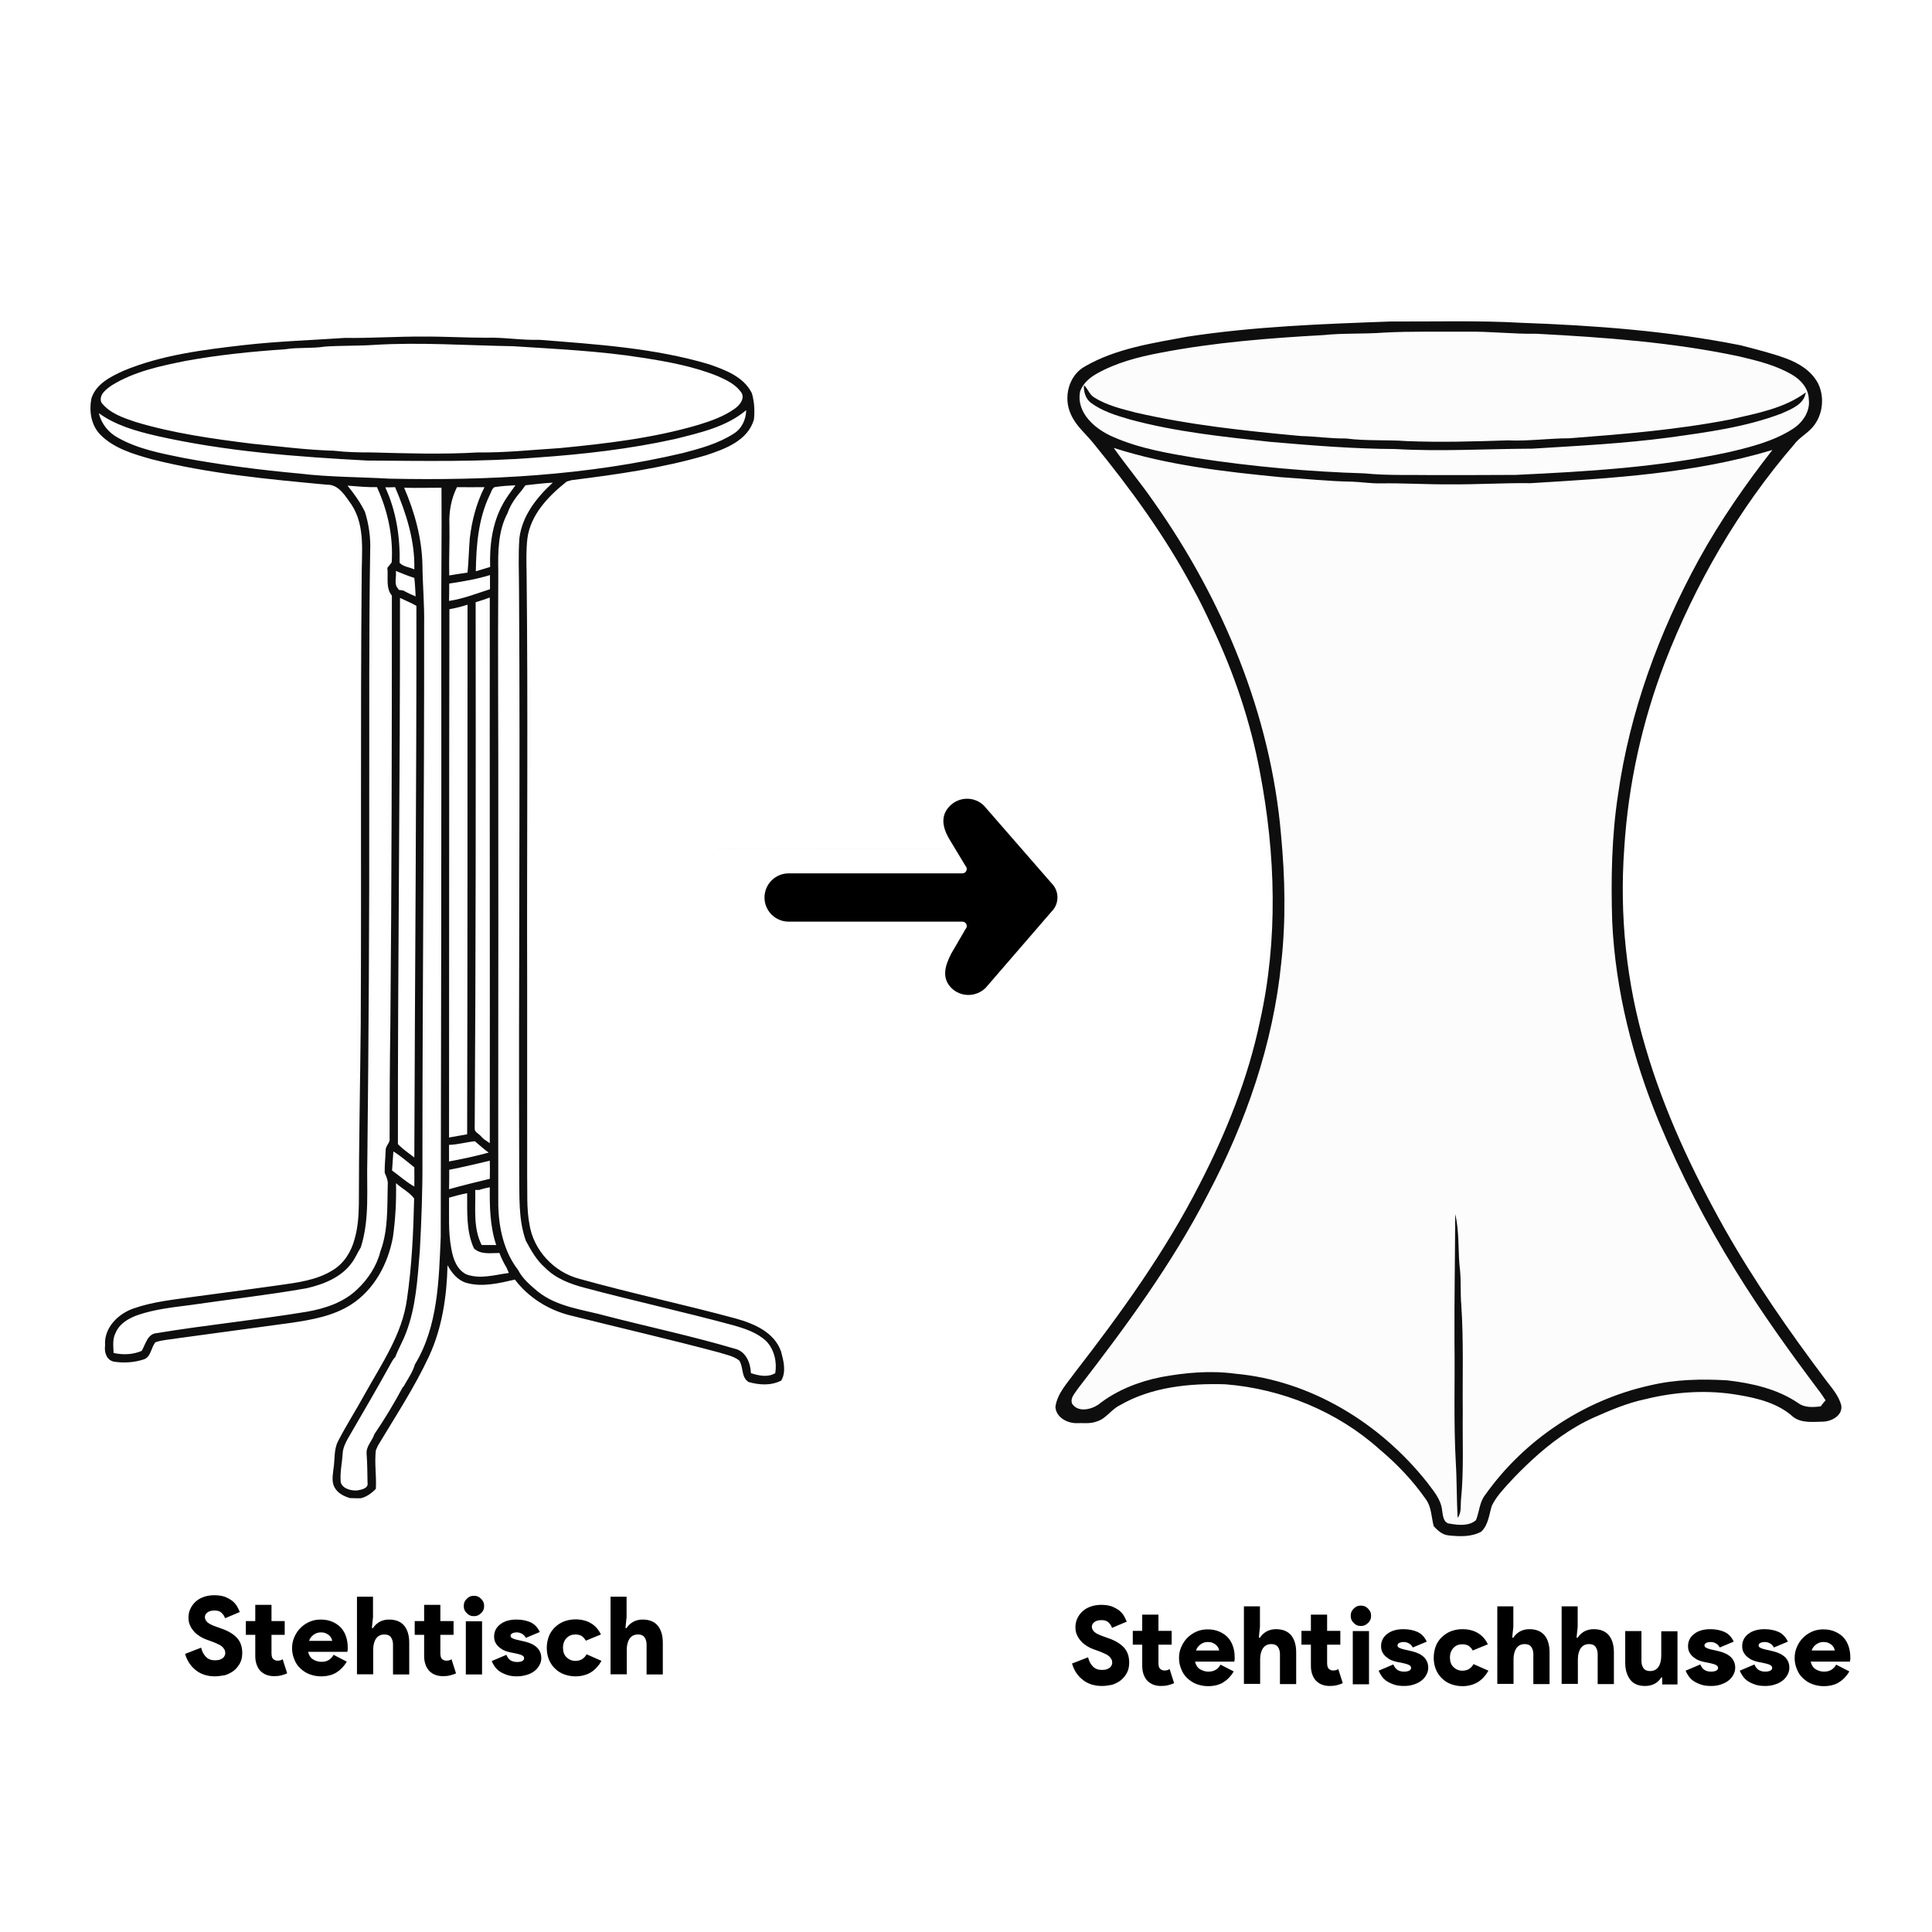 <?xml version="1.0" encoding="UTF-8"?> <svg xmlns="http://www.w3.org/2000/svg" xmlns:xlink="http://www.w3.org/1999/xlink" version="1.1" id="Layer_1" x="0px" y="0px" viewBox="0 0 1024 1024" style="enable-background:new 0 0 1024 1024;" xml:space="preserve"> <style type="text/css"> .st0{fill:#FFFFFF;} .st1{fill:#FCFCFC;} .st2{fill:#0E0E0E;} </style> <rect x="-4.3" class="st0" width="1032.7" height="1032.7"></rect> <g> <path class="st1" d="M718.8,169.4c17.8,0.5,35.5-1.2,53.3-0.8c12.3,0.9,24.6,0.7,36.8,0.8c36,1.8,72,4.4,107.5,10.8 c2.4,0.9,6.4,0.1,7.5,2.9l-1.3-0.2c-38.2-7.6-77.1-10.5-115.9-11.9c-23.1-1.2-46.3-0.6-69.4-0.7c-36.2,1.3-72.4,2.6-108.2,8.1 c-0.7-0.2-2.1-0.7-2.7-1C656.9,172.6,687.9,171,718.8,169.4z"></path> <g> <path class="st1" d="M733.3,176.3c14.7-0.8,29.4-0.4,44.1-0.5c12.3-0.2,24.6,1.3,36.9,1.1c36,1.9,72.1,4.5,107.4,12 c9.7,2.3,19.6,4.7,28.2,9.8c4.7,2.7,8.7,7.3,8.7,12.9c0.9,6.6-3.5,12.7-8.9,16c-9.9,6.3-21.5,9.2-32.8,11.9 c-37.3,8.2-75.5,10.4-113.5,12.2c-14.8,0.1-29.7,0.1-44.5,0.1c-11.9-0.2-23.9,0.3-35.7-0.9c-29.8-0.9-59.5-3.7-89-8.1 c-14.9-2.5-30-5-44-11.1c-9.6-4-20.1-12.7-17.8-24.3c1.5-4.2,5.1-7.3,8.9-9.4c10.3-5.8,21.9-8.8,33.5-11 c28.6-5.6,57.6-7.8,86.6-9.4C712.1,176.5,722.8,177.1,733.3,176.3z M574.5,204.2c-0.2,3.4,0.8,7.1,3.7,9.1 c6,4.5,13.4,6.7,20.6,8.8c24.4,6.5,49.6,9.1,74.5,11.9c22,1.9,44.1,3.7,66.2,3.8c24.2,1.5,48.5-0.1,72.7-0.2 c24.2-1.6,48.4-2.7,72.4-5.9c20.2-2.7,40.7-5.4,59.8-12.8c5.1-2.3,11.8-4.7,12.7-11.1c-11.6,8.6-26.2,11.1-39.9,14.3 c-28.2,5.5-56.9,7.8-85.4,10c-10.9,0.1-21.7,1.6-32.6,1.1c-17.8,0.6-35.7,1.1-53.5,0.4c-10.8-0.8-21.6,0.1-32.3-1.4 c-8,0.2-15.9-1-23.9-1.3c-29.3-2.7-58.6-5.7-87.4-12.4c-7.6-2.1-15.5-3.9-22.2-8.1C577.3,209.1,576.6,206,574.5,204.2z"></path> </g> <path class="st1" d="M398.2,207.2c3,1.8,2.4,5.8,2.7,8.8c-0.2,3,0.8,6.7-1.5,9.1c0-0.7,0-2,0.1-2.7c0.5-4.6,0.2-9.4-1.1-13.9 L398.2,207.2z"></path> <g> <path class="st1" d="M590.3,237.4c28.5,9.2,58.5,12.6,88.3,15.4c12.7,0.7,25.4,2.2,38.1,2.4c5,0.2,10.1,1.1,15.1,0.9 c11.9-0.2,23.9,0.6,35.8,0.5c14.5,0.3,28.9-0.7,43.4-0.6c43.1-2.6,86.7-5.1,128.3-17.6c-14.4,18.4-27.8,37.6-39,58.1 c-21.2,38.6-36.6,80.7-42.8,124.5c-3.5,22.3-3.8,44.8-3.1,67.3c1.7,36.6,10.9,72.7,24.9,106.5c11.4,27.3,25,53.6,40.6,78.7 c13.6,21.9,28.6,42.9,44,63.4c1.3,1.7,2.4,3.5,3.6,5.2c-0.9,1.1-1.7,2.1-2.6,3.2c-4.1,0.5-8.6,0.8-12-1.8 c-11.1-7.5-24.5-10.5-37.6-12c-13.7-0.8-27.5-0.5-40.9,2.7c-34.9,7.7-66.6,28.8-87.3,58c-3,3.9-3,9-4.9,13.4 c-3.6,3.2-9.2,2.7-13.7,1.9c-3.4-0.2-3.8-4.1-4.2-6.7c-0.5-6.1-4.8-10.9-8.3-15.6c-24.7-31-61.4-53.6-101.3-57.2 c-13.1-1.8-26.5-0.6-39.5,1.8c-11.9,2.4-23.6,7.1-33.2,14.6c-4,2.7-10.9,4.2-13.9-0.6c-1.1-3.1,1.7-5.6,3.2-8 c25.2-32.6,49.8-66,68.7-102.7c20.2-38.2,34.8-79.9,39-123c2.5-22.4,2-45-0.1-67.4c-5.4-63.9-30.9-124.9-67.6-177 C604.7,256.1,597.2,247,590.3,237.4z M771.3,643.5c-0.1,22.4-0.5,44.9-0.4,67.3c0.3,21.4-0.5,42.8,0.7,64.2 c0.6,9.8,0.4,19.6,1,29.4c2.3-2.8,1.4-6.6,1.8-10c1.5-15.2,0.6-30.5,0.9-45.7c-0.2-19.1,0.5-38.3-0.8-57.4 c-0.5-5.8-0.1-11.7-0.6-17.6C772.6,663.7,773.7,653.5,771.3,643.5z"></path> </g> <path class="st1" d="M278.5,257.2c4.7-0.4,9.5-1.1,14.2-1.2c-8.5,7.8-16.2,17.5-17.7,29.3c-0.7,9.4-0.2,18.9-0.2,28.3 c0.7,102.7-0.2,205.5,0.1,308.2c0.2,12-0.6,24.4,3.5,36l-0.7,0.8c-2.5-5.7-3.7-12-3.8-18.2c0-98.8,0-197.6,0-296.3 c0.2-13-1.1-26-0.9-39c-0.1-10.3-0.7-21.1,3.9-30.7c2.5-6.3,7.3-11.1,11.4-16.2c-4-0.1-8.1,0.2-11.8,1.8 C277,259.2,278,257.8,278.5,257.2z"></path> <path class="st1" d="M214.2,258.5c6.6,0.2,13.2,0,19.8-0.1c0.3,24.2-0.2,48.4-0.1,72.6c0.1,108.2-0.1,216.4-0.3,324.5 c-1,22.9-1.4,47.4-13.7,67.6c0.3-1.8,0.6-3.6,1.3-5.3c9.5-18.9,10.2-40.6,10.7-61.3c0.9-13,0.5-26,0.6-39 c0-119,0.4-238.1,0.1-357.1c-5.4-0.3-10.8-0.3-16.2,0c3.3,9,6.7,18.1,7.9,27.6c1.2,11.7,1.8,23.6,1.7,35.4 c0,82.9,0,165.7-0.3,248.5c0.3,19.9-1,39.8-0.8,59.7c0.4,17.2-1,34.4-2.8,51.4c-1.1,11.4-4.5,22.5-9.6,32.8c-0.7,1.4-1.9,2.4-3,3.4 c1.6-4.4,4.1-8.5,5.7-12.9c5.4-13.8,6.1-28.7,7.3-43.2c0.9-16.3,1.4-32.6,1.4-48.9c0-94.4,0.9-188.9,0.9-283.3 c0.2-10.5-0.8-21-0.9-31.5C223.6,285.3,219.8,271.4,214.2,258.5z"></path> <path class="st1" d="M186.4,267.5c7.4,11.5,5.2,25.6,5.3,38.5c-0.7,78.9,0,157.7-0.5,236.6c-0.2,31.8-1,63.7-1,95.5 c-0.1,6.1-0.5,12.3-2.2,18.3l-0.9,0.7c2-17.8,2.1-35.8,2.1-53.7c0.1-27.9,0.3-55.7,0.3-83.6c0.2-7.9,0.7-15.9,0.5-23.8 c0.4-67.3,0.2-134.6,0.4-201.9c0-4.8,0.2-9.7-0.8-14.4C188.7,275.6,186.6,271.8,186.4,267.5z"></path> <path class="st1" d="M193.9,270c5.1,10.5,3.6,22.5,3.8,33.8c-0.2,18.4-0.1,36.9-0.3,55.3c-0.9,11.2,0.2,22.4-0.5,33.6 c0,53.2-0.1,106.4-0.3,159.6c-0.2,24.2,0.5,48.5-0.9,72.7c-0.5,12.3,1.5,25.3-3.8,36.9l-0.7-0.8c4.9-15.2,3-31.3,3.5-47 c0.7-64,1.2-128.1,1-192.1c0.1-43.4-0.2-86.8,0.5-130.2c0.2-7-0.7-14-2.8-20.7L193.9,270z"></path> <path class="st1" d="M269,272c-0.5,5.6-2.8,10.9-3.2,16.6c-1.4,14.8-0.6,29.7-0.8,44.5c0,99.9,0,199.7,0.1,299.6 c0.5,8.6,0.7,17.5,3.5,25.7c1.6,5.1,4.9,9.5,6,14.7c-7.4-9.6-10.2-22-10.5-33.9c-0.2-67.7,0-135.3,0-203c0.1-44.5-0.3-89,0-133.5 C263.9,292.4,264,281.4,269,272z"></path> <path class="st1" d="M279.4,285.6l0.8-0.8c-0.1,18.3-0.3,36.6,0.8,54.8c0.4,36.2,0.2,72.4,0,108.6c0.1,67.1-0.1,134.3,0.2,201.4 l-0.7-0.9c-1.7-8.5-1.1-17.2-1.2-25.8c0-34.4,0-68.7,0-103.1c-0.2-72,0.5-144-0.3-216C278.9,297.7,278.7,291.6,279.4,285.6z"></path> <path class="st1" d="M206.5,320c-0.2-6.2-5.5-13.1-1.2-18.9c0.6,5-1,10.5,2.4,14.7c0.1,75.9,0,151.9-0.8,227.8 c-0.2,19.9-0.3,39.9-0.4,59.8c0.3,2.5-2.2,4-2.1,6.4c-0.1,4-0.5,7.9-0.5,11.9c0.9,2.1,1.9,4.2,1.6,6.6c-0.2,11.7,0.3,24-3.9,35.1 c-0.1-5.6,1.9-11,1.9-16.5c0.1-5.2,0.2-10.5,0.5-15.7c0.3-5.4-1.8-10.5-1.6-15.9c-0.2-5.6,3-10.6,2.9-16.2 c0.5-26,0.3-52.1,0.4-78.1c-0.2-35.5,0.3-70.9,0.2-106.4c0-6.5,0.9-13,0.8-19.5C206.2,370,206.6,345,206.5,320z"></path> <path class="st1" d="M209.8,302.6c3.3,1.3,6.5,2.7,9.8,3.7c0.3,3.3,0.5,6.5,0.7,9.8c-2.2-0.9-4.4-1.9-6.5-3.1 c1.6,0.1,3.3,0.2,5,0.3c-0.1-2-0.2-4-0.4-6.1c-2.5-0.8-4.9-1.7-7.4-2.4c0.1,2.4,0.2,4.9,0.2,7.3 C208.5,309.8,210.3,305.7,209.8,302.6z"></path> <path class="st1" d="M631,310.9l1,0.6c3.7,6.7,7,13.5,10.2,20.4l0.3,1.2c-2.6-1.4-3.3-4.5-4.6-6.9 C635.7,321.1,632.3,316.4,631,310.9z"></path> <path class="st1" d="M252.1,319.2c2.5-0.8,5.1-1.7,7.6-2.5c-0.1,96.4,0.1,192.8,0,289.2c-1.1-0.7-2.1-1.4-3.1-2.1 c2.2-6.5,1.2-13.3,1.3-20c0.1-26.7-0.1-53.5,0.1-80.2c0.5-14.6-0.7-29.2,0.2-43.8c-0.6-46.9-0.1-93.9-0.5-140.8 c-1.5,0.4-3,0.8-4.5,1.2c0.2,88.2-0.2,176.4-0.1,264.7c-0.1,5.7-0.5,11.5,1.5,16.9c-1.1-1.2-3.2-2-2.9-3.9 C252.2,505,252.2,412.1,252.1,319.2z"></path> <g> <path class="st1" d="M238.2,322.9c3.2-0.6,6.4-1.4,9.6-2.4c0,93.6,0,187.1-0.2,280.7c-3.2,0.7-6.4,1.1-9.6,1.7 C238.1,509.5,238,416.2,238.2,322.9z M239.9,324.4c-0.1,73.5-0.1,146.9-0.1,220.4c-0.8,18.8-0.8,37.5-0.5,56.3 c2.1-0.3,4.2-0.7,6.3-1c0.1-1.8,0.2-3.6,0.2-5.4c0.3-63.3-0.2-126.7,0.3-190c-0.3-5,0.2-10.1,0.3-15.1c0.1-22.4,0.2-44.9,0.2-67.3 C244.5,322.9,242.2,323.6,239.9,324.4z"></path> </g> <path class="st1" d="M666.7,408.6l1,0.7c8.3,43.4,9.7,88.7,0,132l-0.8,0.8c-0.1-5,1.5-9.8,2.2-14.7c3-16.1,3.5-32.5,4.1-48.9 c-0.5-15.2-1-30.5-3-45.6C669.5,424.8,667.1,416.8,666.7,408.6z"></path> <path class="st1" d="M378.9,449.8c0.4-0.2,1.3-0.5,1.7-0.6c55.7,0.1,111.4,0,167,0c-1,1.2-1.9,2.4-2.9,3.6c-0.7-2.3-2.9-2.8-5-2.6 c-47.8,0.1-95.5,0-143.3,0C390.6,450.1,384.7,450.6,378.9,449.8z"></path> <g> <path class="st1" d="M238.1,620c7.3-1.3,14.4-3,21.6-4.8c0,3.2,0,6.4,0,9.6c-7.2,1.7-14.5,3.5-21.6,5.5 C238,626.9,238,623.4,238.1,620z M244,620.1c-1.7,0.4-3.6,0.6-4.8,2.1c-0.2,2-0.1,4.1,0,6.1c5.8-1.1,11.6-2.6,17.3-4.2 c2.8-0.9,1.5-4.5,1.8-6.7C253.4,617.8,248.8,619.2,244,620.1z"></path> </g> <path class="st1" d="M253.9,630.7c1.9-0.6,3.8-1.1,5.7-1.5c-0.1,10.3,0.1,20.8,3.4,30.6c-2.6,0-5.1,0-7.7,0 c-4.6-9-3.3-19.5-3.4-29.2c2.6,8.9-0.1,18.9,4,27.5c1.6,0.5,3.2,0.6,4.9,0.8c-2-8.9-2.4-17.9-2.6-27 C256.9,631.5,255.4,631.1,253.9,630.7z"></path> <path class="st1" d="M238,634.8c3.2-1,6.4-1.8,9.6-2.4c0.1,9.9-0.6,20.1,3.6,29.3c-1.3-0.8-2.5-1.9-2.9-3.5 c-2.4-7.7-2.2-15.9-2.8-23.8c-2.2,0.5-4.3,1-6.5,1.5c-0.4,8.2,0.4,16.5,1.3,24.6c0.7,4.8,2.1,10.4,6.6,13.1 c4.4,2.3,9.7,1.6,14.4,1.2c2.6-0.2,5-1.3,7-2.9c0.4,0.9,0.8,1.8,1.2,2.8c-7.4,0.9-15.1,3.4-22.4,0.8c-5.2-2.5-7.2-8.4-8.1-13.7 C237.5,652.9,238.2,643.8,238,634.8z"></path> <path class="st1" d="M396.7,732.4c5.7,1.6,11.9,1.9,17.3-0.8l1-0.3c-2.2,3.8-7.1,3.5-10.9,3.5c-3-0.2-6.7,0.2-8.7-2.6L396.7,732.4z "></path> <path class="st1" d="M206.6,744.5c2.1-3.2,3.3-7.4,6.9-9.4c-4.6,8.6-9.6,17-15.1,25C199.7,754.2,203.9,749.7,206.6,744.5z"></path> <path class="st1" d="M872,741.4c16.2-4,33.2-5.1,49.6-2.2l0.8,0.9c-6.8,0.2-13.4-1.5-20.2-1.3c-10.5-0.2-20.6,2.5-31,3.4L872,741.4 z"></path> <path class="st1" d="M199,768.6l0.5-1c0.6,5.6,0.7,11.3,1.2,17c0.3,2.1-0.5,4-1.7,5.7l0-1.2C199.4,782.2,198.2,775.3,199,768.6z"></path> <path class="st1" d="M800,785.7c3.8-4.3,7.9-8.3,12.1-12.1l1-0.5c-1.6,3.5-4.7,5.8-7.3,8.5c-1.9,2-3.9,3.9-6.3,5.1L800,785.7z"></path> <path class="st1" d="M183.4,795c0.5-0.3,1.4-0.8,1.8-1.1c1.9,0.1,3.8,0.1,5.8,0.1c0.5,0.2,1.4,0.8,1.9,1 C189.7,795.5,186.6,795.5,183.4,795z"></path> <path class="st1" d="M759.1,808.1l0.7,0.7c2.1,2.3,4.6,4.6,7.9,4.9c5.8,0.6,12,0.9,17.3-2l1-0.4c-2.2,4.3-7.8,3.9-12,4.5 C768.5,815.9,760.3,814.8,759.1,808.1z"></path> </g> <g> <g> <path class="st2" d="M629,178.5c35.8-5.5,72.1-6.8,108.2-8.1c23.1,0.1,46.3-0.6,69.4,0.7c38.8,1.4,77.8,4.3,115.9,11.9 c8.1,2.1,16.3,4.1,24.2,7c6.8,2.5,13.6,6.7,17,13.4c3.8,7.9,2.2,18.3-4.3,24.4c-2.8,2.7-6.2,4.7-8.5,7.8 c-29.5,34.2-52.3,73.8-68.6,115.8c-12,31.4-19.3,64.5-21.4,98c-2.6,35.6,1.1,71.7,11.3,105.9c9.8,33.6,24.8,65.5,41.9,96 c15.8,27.9,34.2,54.3,53.5,80c3.2,4.2,6.9,8.3,8.3,13.5c0.9,5.4-5.1,8.6-9.7,8.7c-5.3,0.1-11.5,0.9-15.9-2.6 c-7.8-7.1-18.6-9.8-28.7-11.5c-16.4-2.9-33.5-1.8-49.6,2.2c-9.5,2-18.4,5.8-27.2,9.7c-12.1,5.4-23,13.5-32.7,22.4 c-4.2,3.9-8.3,7.9-12.1,12.1c-3.5,3.8-7.1,7.7-9.3,12.3c-1.5,4.7-1.8,10.1-5.6,13.7c-5.3,2.9-11.5,2.6-17.3,2 c-3.3-0.3-5.8-2.6-7.9-4.9c-1.3-4.8-1.1-10.1-4.2-14.3c-6.9-9.9-15.3-18.7-24.6-26.5c-22.4-20.1-51.7-32-81.6-34.4 c-19.1-0.6-39.3,1.4-56.1,11.2c-4.5,2.2-7.2,7.1-12.1,8.5c-3.5,1.4-7.4,0.7-11.1,0.9c-4.9-0.1-10.6-3.3-10.8-8.7 c1-7.1,6.2-12.4,10.2-18c24.5-31.6,48-64.2,66.2-99.9c14.1-27.3,25.7-56.2,32-86.4c9.7-43.3,8.3-88.6,0-132 c-5-26.8-13.8-52.8-25.5-77.4c-3.2-6.9-6.5-13.8-10.2-20.4c-14.6-27.4-33-52.6-52.6-76.6c-4-5-9.3-9.2-11.9-15.3 c-4.2-8.9-1.2-20.9,7.8-25.6C591.7,184.7,610.7,181.9,629,178.5z M733.3,176.3c-10.6,0.8-21.2,0.2-31.8,1.3 c-29,1.6-58.1,3.9-86.6,9.4c-11.6,2.2-23.2,5.2-33.5,11c-3.8,2.1-7.4,5.2-8.9,9.4c-2.3,11.5,8.2,20.3,17.8,24.3 c13.9,6.1,29.1,8.6,44,11.1c29.5,4.5,59.2,7.2,89,8.1c11.9,1.2,23.8,0.7,35.7,0.9c14.8,0,29.7,0,44.5-0.1 c38-1.8,76.2-4,113.5-12.2c11.3-2.7,22.8-5.6,32.8-11.9c5.4-3.3,9.8-9.4,8.9-16c-0.1-5.6-4.1-10.2-8.7-12.9 c-8.6-5.1-18.5-7.5-28.2-9.8c-35.3-7.5-71.4-10.1-107.4-12c-12.3,0.2-24.6-1.3-36.9-1.1C762.7,175.9,748,175.5,733.3,176.3z M590.3,237.4c6.8,9.6,14.4,18.7,21.1,28.4c36.8,52.1,62.2,113.2,67.6,177c2.1,22.4,2.6,45,0.1,67.4c-4.3,43.2-18.8,84.8-39,123 c-18.9,36.7-43.5,70.1-68.7,102.7c-1.5,2.4-4.3,4.9-3.2,8c3,4.8,9.9,3.3,13.9,0.6c9.6-7.6,21.3-12.2,33.2-14.6 c13-2.4,26.3-3.6,39.5-1.8c39.9,3.6,76.6,26.2,101.3,57.2c3.5,4.7,7.8,9.4,8.3,15.6c0.4,2.6,0.7,6.5,4.2,6.7 c4.5,0.8,10.1,1.3,13.7-1.9c1.8-4.4,1.8-9.5,4.9-13.4c20.7-29.2,52.4-50.3,87.3-58c13.4-3.2,27.2-3.5,40.9-2.7 c13.1,1.5,26.5,4.5,37.6,12c3.4,2.6,8,2.3,12,1.8c0.8-1.1,1.7-2.2,2.6-3.2c-1.2-1.8-2.3-3.6-3.6-5.2c-15.5-20.6-30.5-41.5-44-63.4 c-15.6-25.1-29.2-51.4-40.6-78.7c-14-33.8-23.2-69.9-24.9-106.5c-0.7-22.5-0.3-45.1,3.1-67.3c6.2-43.7,21.6-85.8,42.8-124.5 c11.3-20.5,24.6-39.7,39-58.1c-41.6,12.5-85.2,15-128.3,17.6c-14.5-0.2-28.9,0.8-43.4,0.6c-11.9,0.1-23.9-0.7-35.8-0.5 c-5.1,0.1-10.1-0.7-15.1-0.9c-12.7-0.2-25.4-1.6-38.1-2.4C648.9,250,618.9,246.6,590.3,237.4z"></path> </g> <g> <path class="st2" d="M182.7,179.1c13.8,0.2,27.5-0.8,41.3-0.7c11.2-0.1,22.4,0.6,33.6,0.6c9.4-0.3,18.8,1.4,28.2,1.1 c30.2,2.4,60.9,4.3,90.1,13c8.6,3,18.3,6.6,22.6,15.3c1.3,4.5,1.6,9.2,1.1,13.9c-3.2,11.3-15.4,15.7-25.4,19 c-23.2,6.8-47.3,10.2-71.3,13.2c-0.6,0.2-1.9,0.5-2.5,0.7c-9.7,7.7-19.3,17.6-20.9,30.4c-0.7,6.1-0.5,12.2-0.4,18.3 c0.8,72,0.1,144,0.3,216c0,34.4,0,68.7,0,103.1c0.2,8.6-0.4,17.3,1.2,25.8c2.1,13.8,13,25.5,26.5,29c27.5,7.7,55.5,13.6,83.1,21.1 c9.6,2.7,20.3,7.3,23.8,17.5c1.3,4.9,2.8,10.6,0.1,15.3c-5.4,2.8-11.6,2.4-17.3,0.8c-4.1-2.5-2.6-7.8-5-11.4 c-3.1-2.5-7.2-3.1-10.8-4.3c-26.3-7-52.8-13.1-79.1-19.7c-11.4-2.9-21.9-9.5-29-18.9c-8.3,1.9-17.1,4.1-25.5,1.8 c-4.7-1.3-7.9-5.2-10.2-9.4c-0.4,16.4-2.8,33-9.7,48c-7.7,16.6-17.8,31.9-27.2,47.6c-0.3,0.6-0.8,1.9-1.1,2.5 c-0.8,6.7,0.4,13.6,0,20.4c-2.2,2.3-4.9,4.3-8,5c-1.9,0-3.8,0-5.8-0.1c-3.3-1-6.6-2.7-8.2-5.9c-1.5-2.9-0.8-6.3-0.5-9.3 c0.9-5,0.1-10.4,2.5-15c4.4-8.5,9.6-16.6,14.2-25c8.9-16,19.8-31.7,22.3-50.2c2.6-17.7,3.4-35.6,3.8-53.4 c-2.5-3.3-6.5-5.3-9.6-8.1c0.2,9.4-0.3,18.9-1.6,28.3c-2.5,14.2-9.9,28.2-22.3,36.1c-9.4,6-20.7,8-31.5,9.6 c-20.1,2.8-40.2,5.4-60.3,8.2c-3.9,0.7-8,0.8-11.8,2.1c-2.4,2.8-2.3,7.8-6.2,9.1c-5.1,1.7-10.6,2-15.9,1.2c-3.9-0.9-5.1-5-4.6-8.6 c-0.7-9.3,6.9-16.8,15.1-19.6c10.5-3.7,21.7-4.7,32.7-6.3c14.8-1.9,29.5-4,44.2-6c9.8-1.4,20.1-2.6,28.7-8c6-3.6,9.9-10,11.6-16.7 c1.7-5.9,2.1-12.1,2.2-18.3c0-31.8,0.7-63.7,1-95.5c0.4-78.9-0.2-157.8,0.5-236.6c-0.1-12.9,2.1-27.1-5.3-38.5 c-3.3-4.5-6.7-10.9-13.1-10.7c-31.1-2.9-62.5-5.8-92.9-13.5c-9.6-2.7-20-5.7-27.2-13c-5-5.1-6.1-12.7-4.7-19.4 c2.5-7.6,10.2-11.4,17-14.5c20.2-8.4,42.2-11.1,63.8-13.6C147,180.9,164.9,180.3,182.7,179.1z M198.3,182.8 c-8.7,0.6-17.4,0.3-26.1,0.9c-6.9,1.1-14,0.3-20.9,1.4c-17.7,1.2-35.5,3-53,6.2c-13.4,2.7-27.2,5.6-39,12.9c-2.9,2-7.1,5-5.6,9.1 c4.3,5.7,11.5,8.1,18,10.3c20.2,6.1,41.2,9,62.1,11.6c14.4,1.4,28.7,3.3,43.2,3.7c6.6,0.8,13.2,0.9,19.9,0.9 c18.8,0.5,37.6,1.1,56.4,0c14.5,0.2,29-1.4,43.5-2.3c24.7-2.4,49.5-5.3,73.3-12.3c6.8-2.1,13.7-4.5,19.5-8.7c2.4-1.8,5-4.8,3.6-8 c-2.9-4.6-8-7-12.7-9.1c-12.8-5.2-26.5-7.7-40.1-9.8c-22.7-3.6-45.6-4.6-68.5-6.1C247.3,183.1,222.8,181.3,198.3,182.8z M357.7,232.7c-24,5.3-48.6,8.1-73.1,9.8c-29.9,2.4-60,1.8-90,1.6c-37.4-2-75-4.8-111.7-13.1c-10.7-2.5-21.5-5.5-30.5-12 c1.3,5.6,5.1,10.3,10.1,13c10.6,6,22.9,8.3,34.7,10.7c20.4,3.8,40.9,6.4,61.6,8.3c15.8,1.9,31.8,1.8,47.7,2.7 c52.1,1.1,104.6-1.6,155.5-13.6c9.2-2.4,18.7-5,26.8-10.2c4.3-2.6,6.6-7.5,6.7-12.5C384.8,226.4,370.8,229.4,357.7,232.7z M278.5,257.2c-0.5,0.7-1.5,2-1.9,2.6c-3.1,3.6-6.1,7.7-7.6,12.2c-5,9.4-5.1,20.4-4.9,30.7c-0.3,44.5,0.1,89,0,133.5 c0.1,67.7-0.1,135.3,0,203c0.3,11.9,3.1,24.4,10.5,33.9c2.3,4.6,6.5,8.1,10.4,11.4c10.5,8.4,24.3,9.6,36.8,13.1 c22.5,5.8,45.2,10.6,67.5,17.2c6,1.3,8.5,7.5,8.7,13c4.1,1.3,8.9,2.4,12.9,0c1-5.8-0.5-12.5-4.7-16.9c-4.8-4.6-11.3-6.7-17.6-8.5 c-26.2-7.1-52.7-12.9-78.9-19.9c-7.6-2-15.2-4.9-20.8-10.6c-4.5-3.9-7.4-9.1-10.2-14.3c-4.1-11.5-3.3-23.9-3.5-36 c-0.4-102.7,0.6-205.5-0.1-308.2c0-9.4-0.5-18.9,0.2-28.3c1.5-11.8,9.2-21.5,17.7-29.3C288,256.1,283.2,256.7,278.5,257.2z M184.2,257.4c3.5,4.3,6.7,8.8,9.2,13.8c2.1,6.7,3.1,13.7,2.8,20.7c-0.7,43.4-0.4,86.8-0.5,130.2c0.1,64-0.3,128.1-1,192.1 c-0.5,15.7,1.4,31.8-3.5,47c-1.7,2.6-2.8,5.5-4.6,7.9c-5.6,7.9-15,11.6-24.1,13.7c-20.4,3.6-41.1,5.9-61.6,8.9 c-9.3,1.2-18.7,2.2-27.6,5.2c-4.9,1.7-9.9,4.5-12,9.5c-1.8,3.3-1.2,7.1-1.1,10.7c4.9,1.1,10.3,0.9,14.9-1.1c2.1-3.5,3-9,7.9-9.4 c26.5-4.4,53.3-7,79.9-11.4c9.5-1.7,19.2-4.9,26.3-11.7c5.8-5.4,10.5-12.5,12.4-20.2c4.2-11.1,3.6-23.4,3.9-35.1 c0.3-2.4-0.7-4.5-1.6-6.6c-0.1-4,0.4-7.9,0.5-11.9c-0.1-2.4,2.5-4,2.1-6.4c0-19.9,0.1-39.9,0.4-59.8c0.7-75.9,0.8-151.9,0.8-227.8 c-3.4-4.2-1.8-9.7-2.4-14.7c0.7-1,1.6-1.9,2.3-2.9c0.9-13.7-2.1-27.5-7.8-39.9C194.5,258.3,189.4,257.8,184.2,257.4z M262.1,258.2 c-1.5,0.9-1.8,2.9-2.6,4.3c-6,12.5-7.1,26.6-7.3,40.3c2.5-0.8,5.1-1.5,7.6-2.3c-0.4-11.4,1.1-23.2,6.7-33.3 c1.9-3.6,4.4-6.7,6.7-10C269.4,257.4,265.7,257.6,262.1,258.2z M204.2,258.3c5.8,12.5,7.9,26.4,7.6,40c1.9,2.1,5.3,2.3,7.8,3.5 c0.4-15.1-4.3-29.8-10.2-43.6C207.7,258.3,205.9,258.3,204.2,258.3z M214.2,258.5c5.6,13,9.4,26.8,9.7,41 c0.1,10.5,1.1,21,0.9,31.5c0.1,94.4-0.9,188.8-0.9,283.3c0.1,16.3-0.5,32.6-1.4,48.9c-1.2,14.5-2,29.5-7.3,43.2 c-1.6,4.4-4.1,8.5-5.7,12.9c-0.8,0.7-1.3,1.5-1.8,2.4c-7.6,13.8-15.5,27.3-23.4,40.9c-1.4,2.5-2.6,5.2-2.7,8c-0.3,5-1.5,10-1,15.1 c1.1,3.4,5.3,4.4,8.5,4.3c2.3-0.4,6.3-1,5.7-4.2c-0.1-5.1-0.1-10.2-0.5-15.3c-0.3-4,3-6.8,4.1-10.3c5.5-8.1,10.5-16.4,15.1-25 l0.4-0.3c2.1-3.8,4.8-7.5,6-11.7c12.3-20.2,12.7-44.7,13.7-67.6c0.2-108.2,0.4-216.4,0.3-324.5c-0.1-24.2,0.3-48.4,0.1-72.6 C227.4,258.5,220.8,258.7,214.2,258.5z M242.2,258.2c-3,6-4.3,12.9-4,19.6c0.2,9.1-0.3,18.2-0.1,27.2c3.2-0.5,6.4-1.1,9.7-1.5 c0.6-6.1,0.7-12.2,1.2-18.2c1.1-9.4,3.5-18.6,7.8-27.1C251.9,258.2,247.1,258.3,242.2,258.2z M209.8,302.6 c0.5,3.1-1.3,7.2,1.4,9.6v0.4c0.9,0.1,1.8,0.3,2.6,0.4c2.1,1.2,4.3,2.2,6.5,3.1c-0.2-3.3-0.3-6.6-0.7-9.8 C216.3,305.3,213.1,303.9,209.8,302.6z M238.1,309.3c0,3,0,6.1-0.1,9.2c7.5-1.1,14.5-3.9,21.7-6.2c0-2.5,0-5,0-7.5 C252.6,307,245.4,308.2,238.1,309.3z M212,316.9c0.1,96.5-1.2,193-1.1,289.5c2.6,2.7,5.7,4.8,8.7,7.1 c0.3-97.4,1.2-194.9,1.1-292.4C217.9,319.5,214.9,318.3,212,316.9z M252.1,319.2c0.1,92.9,0.1,185.8-0.5,278.7 c-0.3,1.9,1.8,2.8,2.9,3.9c0.6,0.7,1.3,1.3,2,2c1,0.7,2.1,1.4,3.1,2.1c0.1-96.4-0.1-192.8,0-289.2 C257.2,317.6,254.7,318.4,252.1,319.2z M238.2,322.9c-0.2,93.3-0.1,186.7-0.2,280c3.2-0.6,6.4-1.1,9.6-1.7 c0.2-93.6,0.2-187.1,0.2-280.7C244.7,321.5,241.5,322.3,238.2,322.9z M238,606.8c0,2.9,0,5.9,0,8.8c7-1.3,14.1-2.8,21-4.7 c-2.6-1.9-4.9-4-7.3-6C247.1,605.3,242.7,606.7,238,606.8z M208.5,610.3c-0.2,3.4-0.5,6.8-0.7,10.1c3.9,2.8,7.5,6.1,11.8,8.5 c0.1-3.4,0-6.8,0-10.2C216,615.9,212.5,612.7,208.5,610.3z M238.1,620c0,3.4,0,6.9-0.1,10.3c7.2-2,14.4-3.8,21.6-5.5 c0.1-3.2,0.1-6.4,0-9.6C252.5,616.9,245.3,618.6,238.1,620z M253.9,630.7c-0.5,0-1.5,0-2,0c0.2,9.7-1.2,20.2,3.4,29.2 c2.6,0,5.1,0,7.7,0c-3.3-9.9-3.5-20.3-3.4-30.6C257.7,629.6,255.8,630.1,253.9,630.7z M238,634.8c0.1,9-0.5,18.1,1.2,27 c0.9,5.3,2.9,11.2,8.1,13.7c7.3,2.6,15,0.2,22.4-0.8c-0.4-0.9-0.8-1.9-1.2-2.8c-1.5-2.5-2.8-5.1-3.8-7.8c-4.6,0-9.8,1-13.5-2.4 c-4.2-9.2-3.5-19.5-3.6-29.3C244.4,633,241.2,633.9,238,634.8z"></path> </g> <path class="st2" d="M574.5,204.2c2.2,1.8,2.8,4.9,5.4,6.4c6.7,4.3,14.6,6.1,22.2,8.1c28.7,6.6,58.1,9.7,87.4,12.4 c8,0.2,15.9,1.4,23.9,1.3c10.7,1.4,21.5,0.6,32.3,1.4c17.8,0.7,35.7,0.2,53.5-0.4c10.9,0.5,21.7-1.1,32.6-1.1 c28.6-2.2,57.2-4.5,85.4-10c13.7-3.2,28.3-5.7,39.9-14.3c-0.9,6.3-7.6,8.8-12.7,11.1c-19.1,7.3-39.6,10-59.8,12.8 c-24,3.2-48.2,4.4-72.4,5.9c-24.2,0.1-48.5,1.6-72.7,0.2c-22.1-0.1-44.2-1.9-66.2-3.8c-25-2.7-50.2-5.3-74.5-11.9 c-7.2-2.1-14.5-4.3-20.6-8.8C575.3,211.3,574.3,207.5,574.5,204.2z"></path> <path class="st2" d="M771.3,643.5c2.4,10,1.3,20.2,2.6,30.3c0.5,5.8,0.1,11.7,0.6,17.6c1.3,19.1,0.6,38.3,0.8,57.4 c-0.2,15.2,0.6,30.5-0.9,45.7c-0.4,3.3,0.4,7.1-1.8,10c-0.6-9.8-0.4-19.6-1-29.4c-1.2-21.4-0.4-42.8-0.7-64.2 C770.8,688.4,771.2,666,771.3,643.5z"></path> </g> <path d="M503.5,427.1L503.5,427.1c-5,5-4.3,11.2,0,18.2l8.2,13.6c1.5,1.5,0.4,4-1.6,4H418c-7.1,0-12.8,5.8-12.8,12.8l0,0 c0,7.1,5.8,12.8,12.8,12.8h92.1c2.1,0,3.1,2.5,1.6,4l-7.5,12.9c-3.6,6.9-5,13.1,0,18.2l0,0c5,5,13.1,5,18.2,0l35-40.5 c4.1-4.1,4.1-10.8,0-14.9l-35.8-41.1C516.7,422.1,508.5,422.1,503.5,427.1z"></path> <g> <path d="M113.9,888.5c-3.8,0-7.2-1-9.9-3.1c-2.8-2.1-4.8-5-5.9-8.8l8.5-3.3c0.5,2,1.3,3.6,2.5,4.8c1.2,1.3,2.8,1.9,4.9,1.9 c0.7,0,1.4-0.1,2-0.2c0.6-0.2,1.2-0.4,1.7-0.7c0.5-0.3,0.9-0.7,1.2-1.2c0.3-0.5,0.5-1.1,0.5-1.7c0-0.7-0.1-1.3-0.4-1.8 c-0.3-0.6-0.7-1.1-1.2-1.6c-0.6-0.5-1.3-1-2.3-1.4c-1-0.5-2.2-1-3.6-1.5l-2.5-0.9c-1.1-0.4-2.2-0.9-3.3-1.6 c-1.1-0.7-2.2-1.5-3.1-2.5c-0.9-1-1.7-2.1-2.2-3.3c-0.6-1.2-0.9-2.6-0.9-4.2c0-1.7,0.3-3.2,1-4.7c0.7-1.5,1.6-2.7,2.8-3.8 c1.2-1.1,2.6-1.9,4.3-2.5c1.7-0.6,3.6-0.9,5.6-0.9c2.2,0,4,0.3,5.5,0.8c1.5,0.6,2.8,1.3,3.9,2.1c1.1,0.9,1.9,1.8,2.6,2.9 c0.6,1.1,1.1,2.1,1.5,3.1l-7.8,3.3c-0.4-1.2-1.1-2.2-2-3s-2.1-1.1-3.6-1.1c-1.5,0-2.8,0.3-3.7,1c-0.9,0.6-1.4,1.5-1.4,2.5 c0,1,0.5,2,1.4,2.8s2.6,1.6,4.9,2.4l2.5,0.9c3.5,1.2,6.2,2.8,8.1,4.8c1.9,2,2.9,4.7,2.9,8.1c0,2.2-0.4,4-1.3,5.6 c-0.9,1.6-2,2.9-3.3,3.9c-1.4,1-2.9,1.8-4.6,2.3C117.2,888.2,115.5,888.5,113.9,888.5z"></path> <path d="M135.3,866.5h-5v-7.3h5v-8.6h8.6v8.6h7v7.3h-7v9.8c0,0.6,0.1,1.2,0.2,1.8c0.2,0.5,0.4,1,0.8,1.3c0.6,0.5,1.3,0.8,2.2,0.8 c0.6,0,1.1-0.1,1.6-0.2c0.4-0.2,0.8-0.3,1.1-0.6l2.4,7.5c-1,0.5-2.1,0.8-3.2,1.1c-1.2,0.3-2.4,0.4-3.7,0.4c-3,0-5.4-0.9-7.2-2.7 c-0.9-0.9-1.6-2.1-2.1-3.5c-0.5-1.4-0.7-2.9-0.7-4.6V866.5z"></path> <path d="M183.8,880.7c-1.4,2.4-3.2,4.3-5.4,5.7c-2.2,1.4-5,2.1-8.2,2.1c-2.2,0-4.2-0.4-6.1-1.1c-1.9-0.7-3.5-1.8-4.9-3.1 c-1.4-1.3-2.5-2.9-3.2-4.8c-0.8-1.8-1.2-3.8-1.2-6c0-2,0.4-4,1.2-5.8c0.8-1.8,1.8-3.4,3.2-4.8c1.4-1.4,3-2.5,4.8-3.3 c1.8-0.8,3.8-1.2,6-1.2c2.3,0,4.4,0.4,6.2,1.2c1.8,0.8,3.3,1.8,4.5,3.1c1.2,1.3,2.1,2.9,2.7,4.7c0.6,1.8,0.9,3.7,0.9,5.7 c0,0.3,0,0.6,0,0.9c0,0.3,0,0.6-0.1,0.8c0,0.3-0.1,0.5-0.1,0.7h-20.8c0.4,1.8,1.3,3.2,2.6,4c1.3,0.8,2.8,1.3,4.4,1.3 c1.6,0,2.9-0.3,4-1c1.1-0.7,1.9-1.6,2.5-2.7L183.8,880.7z M176.1,869.7c-0.1-0.5-0.3-1-0.5-1.5c-0.3-0.5-0.7-1-1.2-1.5 c-0.5-0.4-1.2-0.8-1.9-1.1c-0.7-0.3-1.6-0.4-2.5-0.4c-1.3,0-2.6,0.4-3.7,1.2c-1.2,0.8-2,1.9-2.5,3.3H176.1z"></path> <path d="M189.1,846.3h8.6v10.8l-0.6,5.8h0.6c0.9-1.4,2.1-2.5,3.5-3.3c1.5-0.8,3.1-1.2,5-1.2c3.6,0,6.2,1.1,8,3.2 c1.8,2.2,2.7,5.2,2.7,9.1v16.8h-8.6v-15.9c0-1.5-0.4-2.8-1.1-3.8c-0.7-1-1.9-1.5-3.4-1.5c-2,0-3.4,0.7-4.5,2.2 c-1,1.5-1.5,3.5-1.5,5.9v13h-8.6V846.3z"></path> <path d="M224.8,866.5h-5v-7.3h5v-8.6h8.6v8.6h7v7.3h-7v9.8c0,0.6,0.1,1.2,0.2,1.8c0.2,0.5,0.4,1,0.8,1.3c0.6,0.5,1.3,0.8,2.2,0.8 c0.6,0,1.1-0.1,1.6-0.2c0.4-0.2,0.8-0.3,1.1-0.6l2.4,7.5c-1,0.5-2.1,0.8-3.2,1.1c-1.2,0.3-2.4,0.4-3.7,0.4c-3,0-5.4-0.9-7.2-2.7 c-0.9-0.9-1.6-2.1-2.1-3.5c-0.5-1.4-0.7-2.9-0.7-4.6V866.5z"></path> <path d="M251.2,856.6c-0.8,0-1.5-0.1-2.1-0.4c-0.7-0.3-1.2-0.7-1.7-1.2c-0.5-0.5-0.9-1-1.2-1.7c-0.3-0.7-0.4-1.4-0.4-2.1 c0-0.7,0.1-1.4,0.4-2.1c0.3-0.7,0.7-1.2,1.2-1.7c0.5-0.5,1-0.9,1.7-1.2c0.7-0.3,1.4-0.4,2.1-0.4c0.7,0,1.4,0.1,2.1,0.4 c0.7,0.3,1.2,0.7,1.7,1.2c0.5,0.5,0.9,1.1,1.2,1.7c0.3,0.7,0.4,1.4,0.4,2.1c0,0.8-0.1,1.5-0.4,2.1c-0.3,0.7-0.7,1.2-1.2,1.7 c-0.5,0.5-1.1,0.9-1.7,1.2C252.6,856.5,251.9,856.6,251.2,856.6z M246.9,887.5v-28.2h8.6v28.2H246.9z"></path> <path d="M274.1,888.5c-2,0-3.7-0.2-5.2-0.7c-1.5-0.5-2.8-1.1-3.9-1.8c-1.1-0.7-2-1.6-2.7-2.6c-0.7-1-1.3-2-1.7-3l7.8-3.3 c0.5,1.3,1.3,2.3,2.2,2.9c1,0.6,2.1,0.9,3.5,0.9c1.2,0,2-0.2,2.7-0.5c0.6-0.4,1-0.8,1-1.4c0-0.7-0.3-1.2-0.9-1.5 c-0.6-0.4-1.6-0.7-2.9-1l-3.9-0.8c-0.9-0.2-1.9-0.5-2.8-0.9c-1-0.4-1.8-1-2.7-1.7c-0.8-0.7-1.5-1.5-2-2.5c-0.5-0.9-0.7-2-0.7-3.3 c0-1.3,0.3-2.6,0.9-3.7c0.6-1.1,1.4-2,2.5-2.8c1-0.8,2.3-1.4,3.7-1.8c1.4-0.4,3-0.6,4.7-0.6c2.9,0,5.4,0.5,7.6,1.5 c2.1,1,3.7,2.7,4.8,5.1l-7.4,3.1c-0.5-1-1.2-1.7-2.1-2.2c-0.9-0.5-1.8-0.7-2.7-0.7c-1,0-1.8,0.2-2.4,0.5c-0.6,0.3-0.9,0.8-0.9,1.3 c0,0.5,0.3,1,1,1.3c0.6,0.3,1.4,0.6,2.3,0.8l4.4,1c2.9,0.7,5,1.8,6.5,3.3c1.4,1.5,2.1,3.3,2.1,5.4c0,1.3-0.3,2.5-0.9,3.6 c-0.6,1.2-1.4,2.2-2.5,3.1c-1.1,0.9-2.4,1.6-3.9,2.1C277.6,888.2,275.9,888.5,274.1,888.5z"></path> <path d="M318.8,880.3c-1.4,2.5-3.2,4.5-5.5,6c-2.3,1.4-5.1,2.2-8.3,2.2c-2.2,0-4.2-0.4-6.1-1.1c-1.9-0.7-3.5-1.8-4.8-3.1 c-1.4-1.3-2.4-2.9-3.2-4.8c-0.7-1.8-1.1-3.9-1.1-6.1c0-2.2,0.4-4.2,1.1-6.1c0.7-1.8,1.8-3.4,3.2-4.8c1.4-1.3,3-2.4,4.8-3.1 c1.9-0.7,3.9-1.1,6.1-1.1c3.2,0,6,0.7,8.3,2.1c2.3,1.4,4,3.4,5.2,5.9l-8,3.3c-0.6-1.1-1.4-1.9-2.2-2.5c-0.9-0.5-2-0.8-3.3-0.8 c-1.9,0-3.4,0.6-4.7,1.9c-1.2,1.2-1.9,3-1.9,5.1c0,2.2,0.6,3.9,1.9,5.1c1.2,1.2,2.8,1.9,4.7,1.9c1.3,0,2.5-0.3,3.5-0.9 c1-0.6,1.8-1.5,2.4-2.6L318.8,880.3z"></path> <path d="M323.5,846.3h8.6v10.8l-0.6,5.8h0.6c0.9-1.4,2.1-2.5,3.5-3.3c1.5-0.8,3.1-1.2,5-1.2c3.6,0,6.2,1.1,8,3.2 c1.8,2.2,2.7,5.2,2.7,9.1v16.8h-8.6v-15.9c0-1.5-0.4-2.8-1.1-3.8c-0.7-1-1.9-1.5-3.4-1.5c-2,0-3.4,0.7-4.5,2.2 c-1,1.5-1.5,3.5-1.5,5.9v13h-8.6V846.3z"></path> </g> <g> <path d="M584,893.6c-3.8,0-7.2-1-9.9-3.1c-2.8-2.1-4.8-5-5.9-8.8l8.5-3.3c0.5,2,1.3,3.6,2.5,4.8c1.2,1.3,2.8,1.9,4.9,1.9 c0.7,0,1.4-0.1,2-0.2c0.6-0.2,1.2-0.4,1.7-0.7c0.5-0.3,0.9-0.7,1.2-1.2c0.3-0.5,0.5-1.1,0.5-1.7c0-0.7-0.1-1.3-0.4-1.8 c-0.3-0.6-0.7-1.1-1.2-1.6c-0.6-0.5-1.3-1-2.3-1.4c-1-0.5-2.2-1-3.6-1.5l-2.5-0.9c-1.1-0.4-2.2-0.9-3.3-1.6 c-1.1-0.7-2.2-1.5-3.1-2.5c-0.9-1-1.7-2.1-2.2-3.3c-0.6-1.2-0.9-2.6-0.9-4.2c0-1.7,0.3-3.2,1-4.7c0.7-1.5,1.6-2.7,2.8-3.8 c1.2-1.1,2.6-1.9,4.3-2.5c1.7-0.6,3.6-0.9,5.6-0.9c2.2,0,4,0.3,5.5,0.8c1.5,0.6,2.8,1.3,3.9,2.1c1.1,0.9,1.9,1.8,2.6,2.9 c0.6,1.1,1.1,2.1,1.5,3.1l-7.8,3.3c-0.4-1.2-1.1-2.2-2-3s-2.1-1.1-3.6-1.1c-1.5,0-2.8,0.3-3.7,1c-0.9,0.6-1.4,1.5-1.4,2.5 c0,1,0.5,2,1.4,2.8c0.9,0.8,2.6,1.6,4.9,2.4l2.5,0.9c3.5,1.2,6.2,2.8,8.1,4.8c1.9,2,2.9,4.7,2.9,8.1c0,2.2-0.4,4-1.3,5.6 c-0.9,1.6-2,2.9-3.3,3.9c-1.4,1-2.9,1.8-4.6,2.3C587.3,893.4,585.6,893.6,584,893.6z"></path> <path d="M605.4,871.7h-5v-7.3h5v-8.6h8.6v8.6h7v7.3h-7v9.8c0,0.6,0.1,1.2,0.2,1.8c0.2,0.5,0.4,1,0.8,1.3c0.6,0.5,1.3,0.8,2.2,0.8 c0.6,0,1.1-0.1,1.6-0.2c0.4-0.2,0.8-0.3,1.1-0.6l2.4,7.5c-1,0.5-2.1,0.8-3.2,1.1c-1.2,0.3-2.4,0.4-3.7,0.4c-3,0-5.4-0.9-7.2-2.7 c-0.9-0.9-1.6-2.1-2.1-3.5c-0.5-1.4-0.7-2.9-0.7-4.6V871.7z"></path> <path d="M653.9,885.9c-1.4,2.4-3.2,4.3-5.4,5.7c-2.2,1.4-5,2.1-8.2,2.1c-2.2,0-4.2-0.4-6.1-1.1c-1.9-0.7-3.5-1.8-4.9-3.1 c-1.4-1.3-2.5-2.9-3.2-4.8c-0.8-1.8-1.2-3.8-1.2-6c0-2,0.4-4,1.2-5.8c0.8-1.8,1.8-3.4,3.2-4.8c1.4-1.4,3-2.5,4.8-3.3 c1.8-0.8,3.8-1.2,6-1.2c2.3,0,4.4,0.4,6.2,1.2c1.8,0.8,3.3,1.8,4.5,3.1c1.2,1.3,2.1,2.9,2.7,4.7c0.6,1.8,0.9,3.7,0.9,5.7 c0,0.3,0,0.6,0,0.9c0,0.3,0,0.6-0.1,0.8c0,0.3-0.1,0.5-0.1,0.7h-20.8c0.4,1.8,1.3,3.2,2.6,4c1.3,0.8,2.8,1.3,4.4,1.3s2.9-0.3,4-1 c1.1-0.7,1.9-1.6,2.5-2.7L653.9,885.9z M646.2,874.8c-0.1-0.5-0.3-1-0.5-1.5c-0.3-0.5-0.7-1-1.2-1.5c-0.5-0.4-1.2-0.8-1.9-1.1 s-1.6-0.4-2.5-0.4c-1.3,0-2.6,0.4-3.7,1.2c-1.2,0.8-2,1.9-2.5,3.3H646.2z"></path> <path d="M659.2,851.4h8.6v10.8l-0.6,5.8h0.6c0.9-1.4,2.1-2.5,3.5-3.3c1.5-0.8,3.1-1.2,5-1.2c3.6,0,6.2,1.1,8,3.2 c1.8,2.2,2.7,5.2,2.7,9.1v16.8h-8.6v-15.9c0-1.5-0.4-2.8-1.1-3.8c-0.7-1-1.9-1.5-3.4-1.5c-2,0-3.4,0.7-4.5,2.2 c-1,1.5-1.5,3.5-1.5,5.9v13h-8.6V851.4z"></path> <path d="M694.8,871.7h-5v-7.3h5v-8.6h8.6v8.6h7v7.3h-7v9.8c0,0.6,0.1,1.2,0.2,1.8c0.2,0.5,0.4,1,0.8,1.3c0.6,0.5,1.3,0.8,2.2,0.8 c0.6,0,1.1-0.1,1.6-0.2c0.4-0.2,0.8-0.3,1.1-0.6l2.4,7.5c-1,0.5-2.1,0.8-3.2,1.1c-1.2,0.3-2.4,0.4-3.7,0.4c-3,0-5.4-0.9-7.2-2.7 c-0.9-0.9-1.6-2.1-2.1-3.5c-0.5-1.4-0.7-2.9-0.7-4.6V871.7z"></path> <path d="M721.3,861.8c-0.8,0-1.5-0.1-2.1-0.4c-0.7-0.3-1.2-0.7-1.7-1.2c-0.5-0.5-0.9-1-1.2-1.7c-0.3-0.7-0.4-1.4-0.4-2.1 c0-0.7,0.1-1.4,0.4-2.1c0.3-0.7,0.7-1.2,1.2-1.7c0.5-0.5,1-0.9,1.7-1.2c0.7-0.3,1.4-0.4,2.1-0.4c0.7,0,1.4,0.1,2.1,0.4 c0.7,0.3,1.2,0.7,1.7,1.2c0.5,0.5,0.9,1.1,1.2,1.7c0.3,0.7,0.4,1.4,0.4,2.1c0,0.8-0.1,1.5-0.4,2.1c-0.3,0.7-0.7,1.2-1.2,1.7 c-0.5,0.5-1.1,0.9-1.7,1.2C722.7,861.7,722,861.8,721.3,861.8z M717,892.7v-28.2h8.6v28.2H717z"></path> <path d="M744.2,893.6c-2,0-3.7-0.2-5.2-0.7c-1.5-0.5-2.8-1.1-3.9-1.8s-2-1.6-2.7-2.6c-0.7-1-1.3-2-1.7-3l7.8-3.3 c0.5,1.3,1.3,2.3,2.2,2.9c1,0.6,2.1,0.9,3.5,0.9c1.2,0,2-0.2,2.7-0.5c0.6-0.4,1-0.8,1-1.4c0-0.7-0.3-1.2-0.9-1.5 c-0.6-0.4-1.6-0.7-2.9-1l-3.9-0.8c-0.9-0.2-1.9-0.5-2.8-0.9c-1-0.4-1.8-1-2.7-1.7c-0.8-0.7-1.5-1.5-2-2.5c-0.5-0.9-0.7-2-0.7-3.3 c0-1.3,0.3-2.6,0.9-3.7c0.6-1.1,1.4-2,2.5-2.8c1-0.8,2.3-1.4,3.7-1.8c1.4-0.4,3-0.6,4.7-0.6c2.9,0,5.4,0.5,7.6,1.5 c2.1,1,3.7,2.7,4.8,5.1l-7.4,3.1c-0.5-1-1.2-1.7-2.1-2.2c-0.9-0.5-1.8-0.7-2.7-0.7c-1,0-1.8,0.2-2.4,0.5c-0.6,0.3-0.9,0.8-0.9,1.3 c0,0.5,0.3,1,1,1.3c0.6,0.3,1.4,0.6,2.3,0.8l4.4,1c2.9,0.7,5,1.8,6.5,3.3c1.4,1.5,2.1,3.3,2.1,5.4c0,1.3-0.3,2.5-0.9,3.6 c-0.6,1.2-1.4,2.2-2.5,3.1c-1.1,0.9-2.4,1.6-3.9,2.1C747.7,893.4,746,893.6,744.2,893.6z"></path> <path d="M788.9,885.5c-1.4,2.5-3.2,4.5-5.5,6c-2.3,1.4-5.1,2.2-8.3,2.2c-2.2,0-4.2-0.4-6.1-1.1c-1.9-0.7-3.5-1.8-4.8-3.1 c-1.4-1.3-2.4-2.9-3.2-4.8c-0.7-1.8-1.1-3.9-1.1-6.1c0-2.2,0.4-4.2,1.1-6.1s1.8-3.4,3.2-4.8c1.4-1.3,3-2.4,4.8-3.1 c1.9-0.7,3.9-1.1,6.1-1.1c3.2,0,6,0.7,8.3,2.1c2.3,1.4,4,3.4,5.2,5.9l-8,3.3c-0.6-1.1-1.4-1.9-2.2-2.5c-0.9-0.5-2-0.8-3.3-0.8 c-1.9,0-3.5,0.6-4.7,1.9c-1.2,1.2-1.9,3-1.9,5.1c0,2.2,0.6,3.9,1.9,5.1c1.2,1.2,2.8,1.9,4.7,1.9c1.3,0,2.5-0.3,3.5-0.9 c1-0.6,1.8-1.5,2.4-2.6L788.9,885.5z"></path> <path d="M793.5,851.4h8.6v10.8l-0.6,5.8h0.6c0.9-1.4,2.1-2.5,3.5-3.3c1.5-0.8,3.1-1.2,5-1.2c3.6,0,6.2,1.1,8,3.2 c1.8,2.2,2.7,5.2,2.7,9.1v16.8h-8.6v-15.9c0-1.5-0.4-2.8-1.1-3.8c-0.7-1-1.9-1.5-3.4-1.5c-2,0-3.4,0.7-4.5,2.2 c-1,1.5-1.5,3.5-1.5,5.9v13h-8.6V851.4z"></path> <path d="M827.6,851.4h8.6v10.8l-0.6,5.8h0.6c0.9-1.4,2.1-2.5,3.5-3.3c1.5-0.8,3.1-1.2,5-1.2c3.6,0,6.2,1.1,8,3.2 c1.8,2.2,2.7,5.2,2.7,9.1v16.8h-8.6v-15.9c0-1.5-0.4-2.8-1.1-3.8c-0.7-1-1.9-1.5-3.4-1.5c-2,0-3.4,0.7-4.5,2.2 c-1,1.5-1.5,3.5-1.5,5.9v13h-8.6V851.4z"></path> <path d="M881.1,889.1h-0.6c-1.9,3-4.8,4.5-8.6,4.5c-3.5,0-6.2-1.1-7.9-3.4c-1.7-2.3-2.6-5.2-2.6-8.9v-16.8h8.6v15.9 c0,1.5,0.4,2.8,1.1,3.8c0.7,1,1.9,1.5,3.4,1.5c2,0,3.4-0.7,4.5-2.2c1-1.5,1.5-3.5,1.5-5.9v-13h8.6v28.2h-8.1V889.1z"></path> <path d="M906.9,893.6c-2,0-3.7-0.2-5.2-0.7c-1.5-0.5-2.8-1.1-3.9-1.8s-2-1.6-2.7-2.6c-0.7-1-1.3-2-1.7-3l7.8-3.3 c0.5,1.3,1.3,2.3,2.2,2.9c1,0.6,2.1,0.9,3.5,0.9c1.2,0,2-0.2,2.7-0.5c0.6-0.4,1-0.8,1-1.4c0-0.7-0.3-1.2-0.9-1.5 c-0.6-0.4-1.6-0.7-2.9-1l-3.9-0.8c-0.9-0.2-1.9-0.5-2.8-0.9c-1-0.4-1.8-1-2.7-1.7c-0.8-0.7-1.5-1.5-2-2.5c-0.5-0.9-0.7-2-0.7-3.3 c0-1.3,0.3-2.6,0.9-3.7c0.6-1.1,1.4-2,2.5-2.8c1-0.8,2.3-1.4,3.7-1.8c1.4-0.4,3-0.6,4.7-0.6c2.9,0,5.4,0.5,7.6,1.5 c2.1,1,3.7,2.7,4.8,5.1l-7.4,3.1c-0.5-1-1.2-1.7-2.1-2.2c-0.9-0.5-1.8-0.7-2.7-0.7c-1,0-1.8,0.2-2.4,0.5c-0.6,0.3-0.9,0.8-0.9,1.3 c0,0.5,0.3,1,1,1.3c0.6,0.3,1.4,0.6,2.3,0.8l4.4,1c2.9,0.7,5,1.8,6.5,3.3c1.4,1.5,2.1,3.3,2.1,5.4c0,1.3-0.3,2.5-0.9,3.6 c-0.6,1.2-1.4,2.2-2.5,3.1c-1.1,0.9-2.4,1.6-3.9,2.1C910.5,893.4,908.8,893.6,906.9,893.6z"></path> <path d="M935.6,893.6c-2,0-3.7-0.2-5.2-0.7c-1.5-0.5-2.8-1.1-3.9-1.8s-2-1.6-2.7-2.6c-0.7-1-1.3-2-1.7-3l7.8-3.3 c0.5,1.3,1.3,2.3,2.2,2.9c1,0.6,2.1,0.9,3.5,0.9c1.2,0,2-0.2,2.7-0.5c0.6-0.4,1-0.8,1-1.4c0-0.7-0.3-1.2-0.9-1.5 c-0.6-0.4-1.6-0.7-2.9-1l-3.9-0.8c-0.9-0.2-1.9-0.5-2.8-0.9c-1-0.4-1.8-1-2.7-1.7c-0.8-0.7-1.5-1.5-2-2.5c-0.5-0.9-0.7-2-0.7-3.3 c0-1.3,0.3-2.6,0.9-3.7c0.6-1.1,1.4-2,2.5-2.8c1-0.8,2.3-1.4,3.7-1.8c1.4-0.4,3-0.6,4.7-0.6c2.9,0,5.4,0.5,7.6,1.5 c2.1,1,3.7,2.7,4.8,5.1l-7.4,3.1c-0.5-1-1.2-1.7-2.1-2.2c-0.9-0.5-1.8-0.7-2.7-0.7c-1,0-1.8,0.2-2.4,0.5c-0.6,0.3-0.9,0.8-0.9,1.3 c0,0.5,0.3,1,1,1.3c0.6,0.3,1.4,0.6,2.3,0.8l4.4,1c2.9,0.7,5,1.8,6.5,3.3c1.4,1.5,2.1,3.3,2.1,5.4c0,1.3-0.3,2.5-0.9,3.6 c-0.6,1.2-1.4,2.2-2.5,3.1c-1.1,0.9-2.4,1.6-3.9,2.1C939.1,893.4,937.4,893.6,935.6,893.6z"></path> <path d="M980.2,885.9c-1.4,2.4-3.2,4.3-5.4,5.7c-2.2,1.4-5,2.1-8.2,2.1c-2.2,0-4.2-0.4-6.1-1.1c-1.9-0.7-3.5-1.8-4.9-3.1 c-1.4-1.3-2.5-2.9-3.2-4.8c-0.8-1.8-1.2-3.8-1.2-6c0-2,0.4-4,1.2-5.8c0.8-1.8,1.8-3.4,3.2-4.8c1.4-1.4,3-2.5,4.8-3.3 c1.8-0.8,3.8-1.2,6-1.2c2.3,0,4.4,0.4,6.2,1.2c1.8,0.8,3.3,1.8,4.5,3.1c1.2,1.3,2.1,2.9,2.7,4.7c0.6,1.8,0.9,3.7,0.9,5.7 c0,0.3,0,0.6,0,0.9c0,0.3,0,0.6-0.1,0.8c0,0.3-0.1,0.5-0.1,0.7h-20.8c0.4,1.8,1.3,3.2,2.6,4c1.3,0.8,2.8,1.3,4.4,1.3s2.9-0.3,4-1 c1.1-0.7,1.9-1.6,2.5-2.7L980.2,885.9z M972.5,874.8c-0.1-0.5-0.3-1-0.5-1.5c-0.3-0.5-0.7-1-1.2-1.5c-0.5-0.4-1.2-0.8-1.9-1.1 s-1.6-0.4-2.5-0.4c-1.3,0-2.6,0.4-3.7,1.2c-1.2,0.8-2,1.9-2.5,3.3H972.5z"></path> </g> </svg> 